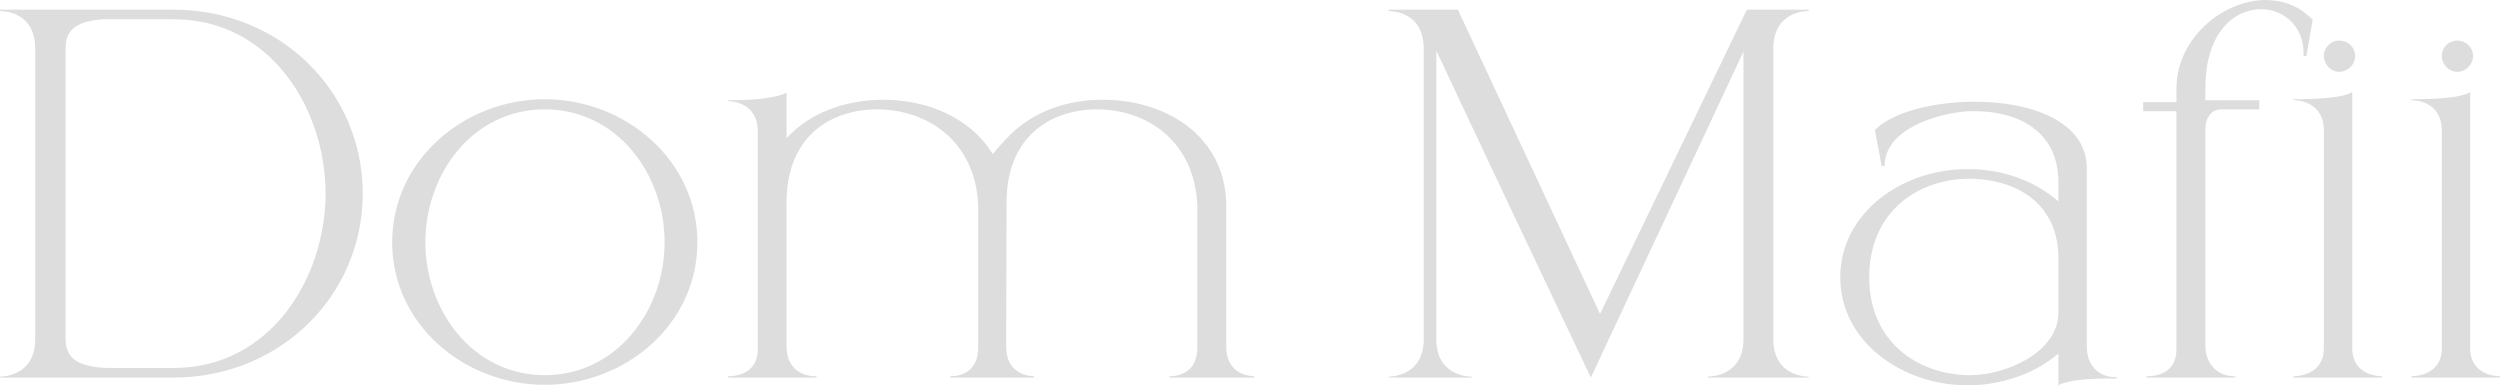 <?xml version="1.0" encoding="UTF-8"?> <svg xmlns="http://www.w3.org/2000/svg" xmlns:xlink="http://www.w3.org/1999/xlink" xml:space="preserve" width="308.101mm" height="47.492mm" version="1.1" style="shape-rendering:geometricPrecision; text-rendering:geometricPrecision; image-rendering:optimizeQuality; fill-rule:evenodd; clip-rule:evenodd" viewBox="0 0 30815 4750"> <defs> <style type="text/css"> .fil0 {fill:#DDDDDD;fill-rule:nonzero} </style> </defs> <g id="Слой_x0020_1">  <path class="fil0" d="M2137 4536l-759 0c-481,0 -570,-166 -570,-363l0 -3572c0,-185 72,-339 469,-364l860 0c1206,0 1876,1117 1876,2149 0,1028 -670,2150 -1876,2150zm0 118c1319,0 2334,-1015 2334,-2268 0,-1257 -1015,-2267 -2334,-2267l-2137 0 0 17 7 0c54,0 427,19 427,465l0 3579c0,450 -392,462 -434,462l0 12 2137 0zm4578 -30c-890,0 -1472,-801 -1472,-1637 0,-843 582,-1639 1472,-1639 890,0 1477,796 1477,1639 0,836 -587,1637 -1477,1637zm0 119c991,0 1881,-742 1881,-1756 0,-1015 -890,-1764 -1881,-1764 -991,0 -1881,749 -1881,1764 0,1014 890,1756 1881,1756zm8745 -89l0 -17 -7 0c-35,0 -338,-13 -338,-363l0 -1757c-17,-860 -766,-1287 -1513,-1287l-25 0c-416,0 -825,141 -1109,416 -30,28 -125,124 -232,254 -268,-445 -801,-670 -1341,-670l-42 0c-439,5 -879,165 -1158,474l0 -563c-94,59 -367,89 -594,94l-129 0 0 12 5 0c37,0 363,12 363,373l0 2684c0,315 -286,333 -357,333l-11 0 0 17 1092 0 0 -17 -12 0c-226,0 -357,-150 -357,-363l0 -1780c0,-808 535,-1140 1104,-1146l12 0c612,0 1211,385 1246,1181l0 1757c0,333 -272,351 -331,351l-12 0 0 17 1033 0 0 -17 -6 0c-36,0 -339,-13 -339,-363l5 -1780c0,-801 529,-1134 1087,-1146l31 0c604,0 1198,385 1233,1181l0 1757c0,333 -273,351 -332,351l-11 0 0 17 1045 0zm6833 0l0 -12c-43,0 -435,-12 -435,-462l0 -3579c0,-446 374,-465 428,-465l7 0 0 -17 -761 0 -1810 3751 -1752 -3751 -855 0 0 17 7 0c54,0 427,19 427,465l0 3579c0,450 -392,462 -434,462l0 12 1022 0 0 -12c-41,0 -433,-12 -433,-462l0 -3556c587,1252 1472,3121 1905,4030l1881 -4018 0 3544c0,450 -397,462 -439,462l0 12 1242 0zm747 -1235c0,-813 605,-1216 1235,-1216l11 0c623,11 1086,344 1086,979l0 671c0,486 -641,771 -1086,771l-30 0c-617,-12 -1216,-409 -1216,-1205zm190 -1376c0,-458 669,-653 1038,-672l77 0c522,0 1022,238 1027,867l0 244c-303,-261 -688,-392 -1086,-397l-42 0c-807,0 -1561,545 -1561,1334 0,784 749,1324 1561,1331 409,0 820,-131 1128,-392l0 392c89,-61 368,-84 589,-84l129 0 0 -17 -12 0c-218,0 -356,-155 -356,-375l0 -2220c-17,-563 -689,-795 -1353,-800l-35 0c-505,0 -1010,129 -1224,349l84 445 36 -5zm4321 2611l0 -17 -12 0c-214,0 -355,-161 -355,-375l0 -2682c0,-49 23,-232 200,-232l464 0 0 -113 -664 0 0 -148c0,-688 355,-974 688,-974 266,0 522,202 522,540l0 37 35 0 77 -446c-166,-172 -368,-244 -582,-244l-23 0c-529,19 -1074,488 -1074,1092l0 167 -410 0 0 112 410 0 0 2938c0,303 -272,328 -350,328l-18 0 0 17 1092 0zm1810 0l0 -17 -5 0c-42,0 -362,-13 -362,-345l0 -3158c-112,77 -469,89 -725,89l0 12 7 0c35,0 368,12 368,374l0 2683c0,332 -326,345 -368,345l-7 0 0 17 1092 0zm-528 -3769c107,0 197,-89 197,-195 0,-108 -90,-190 -197,-190 -101,0 -189,82 -189,190 0,106 88,195 189,195zm1982 3769l0 -17 -5 0c-42,0 -362,-13 -362,-345l0 -3158c-113,77 -469,89 -725,89l0 12 7 0c35,0 368,12 368,374l0 2683c0,332 -326,345 -368,345l-7 0 0 17 1092 0zm-528 -3769c107,0 196,-89 196,-195 0,-108 -89,-190 -196,-190 -101,0 -189,82 -189,190 0,106 88,195 189,195z"></path> </g> </svg> 